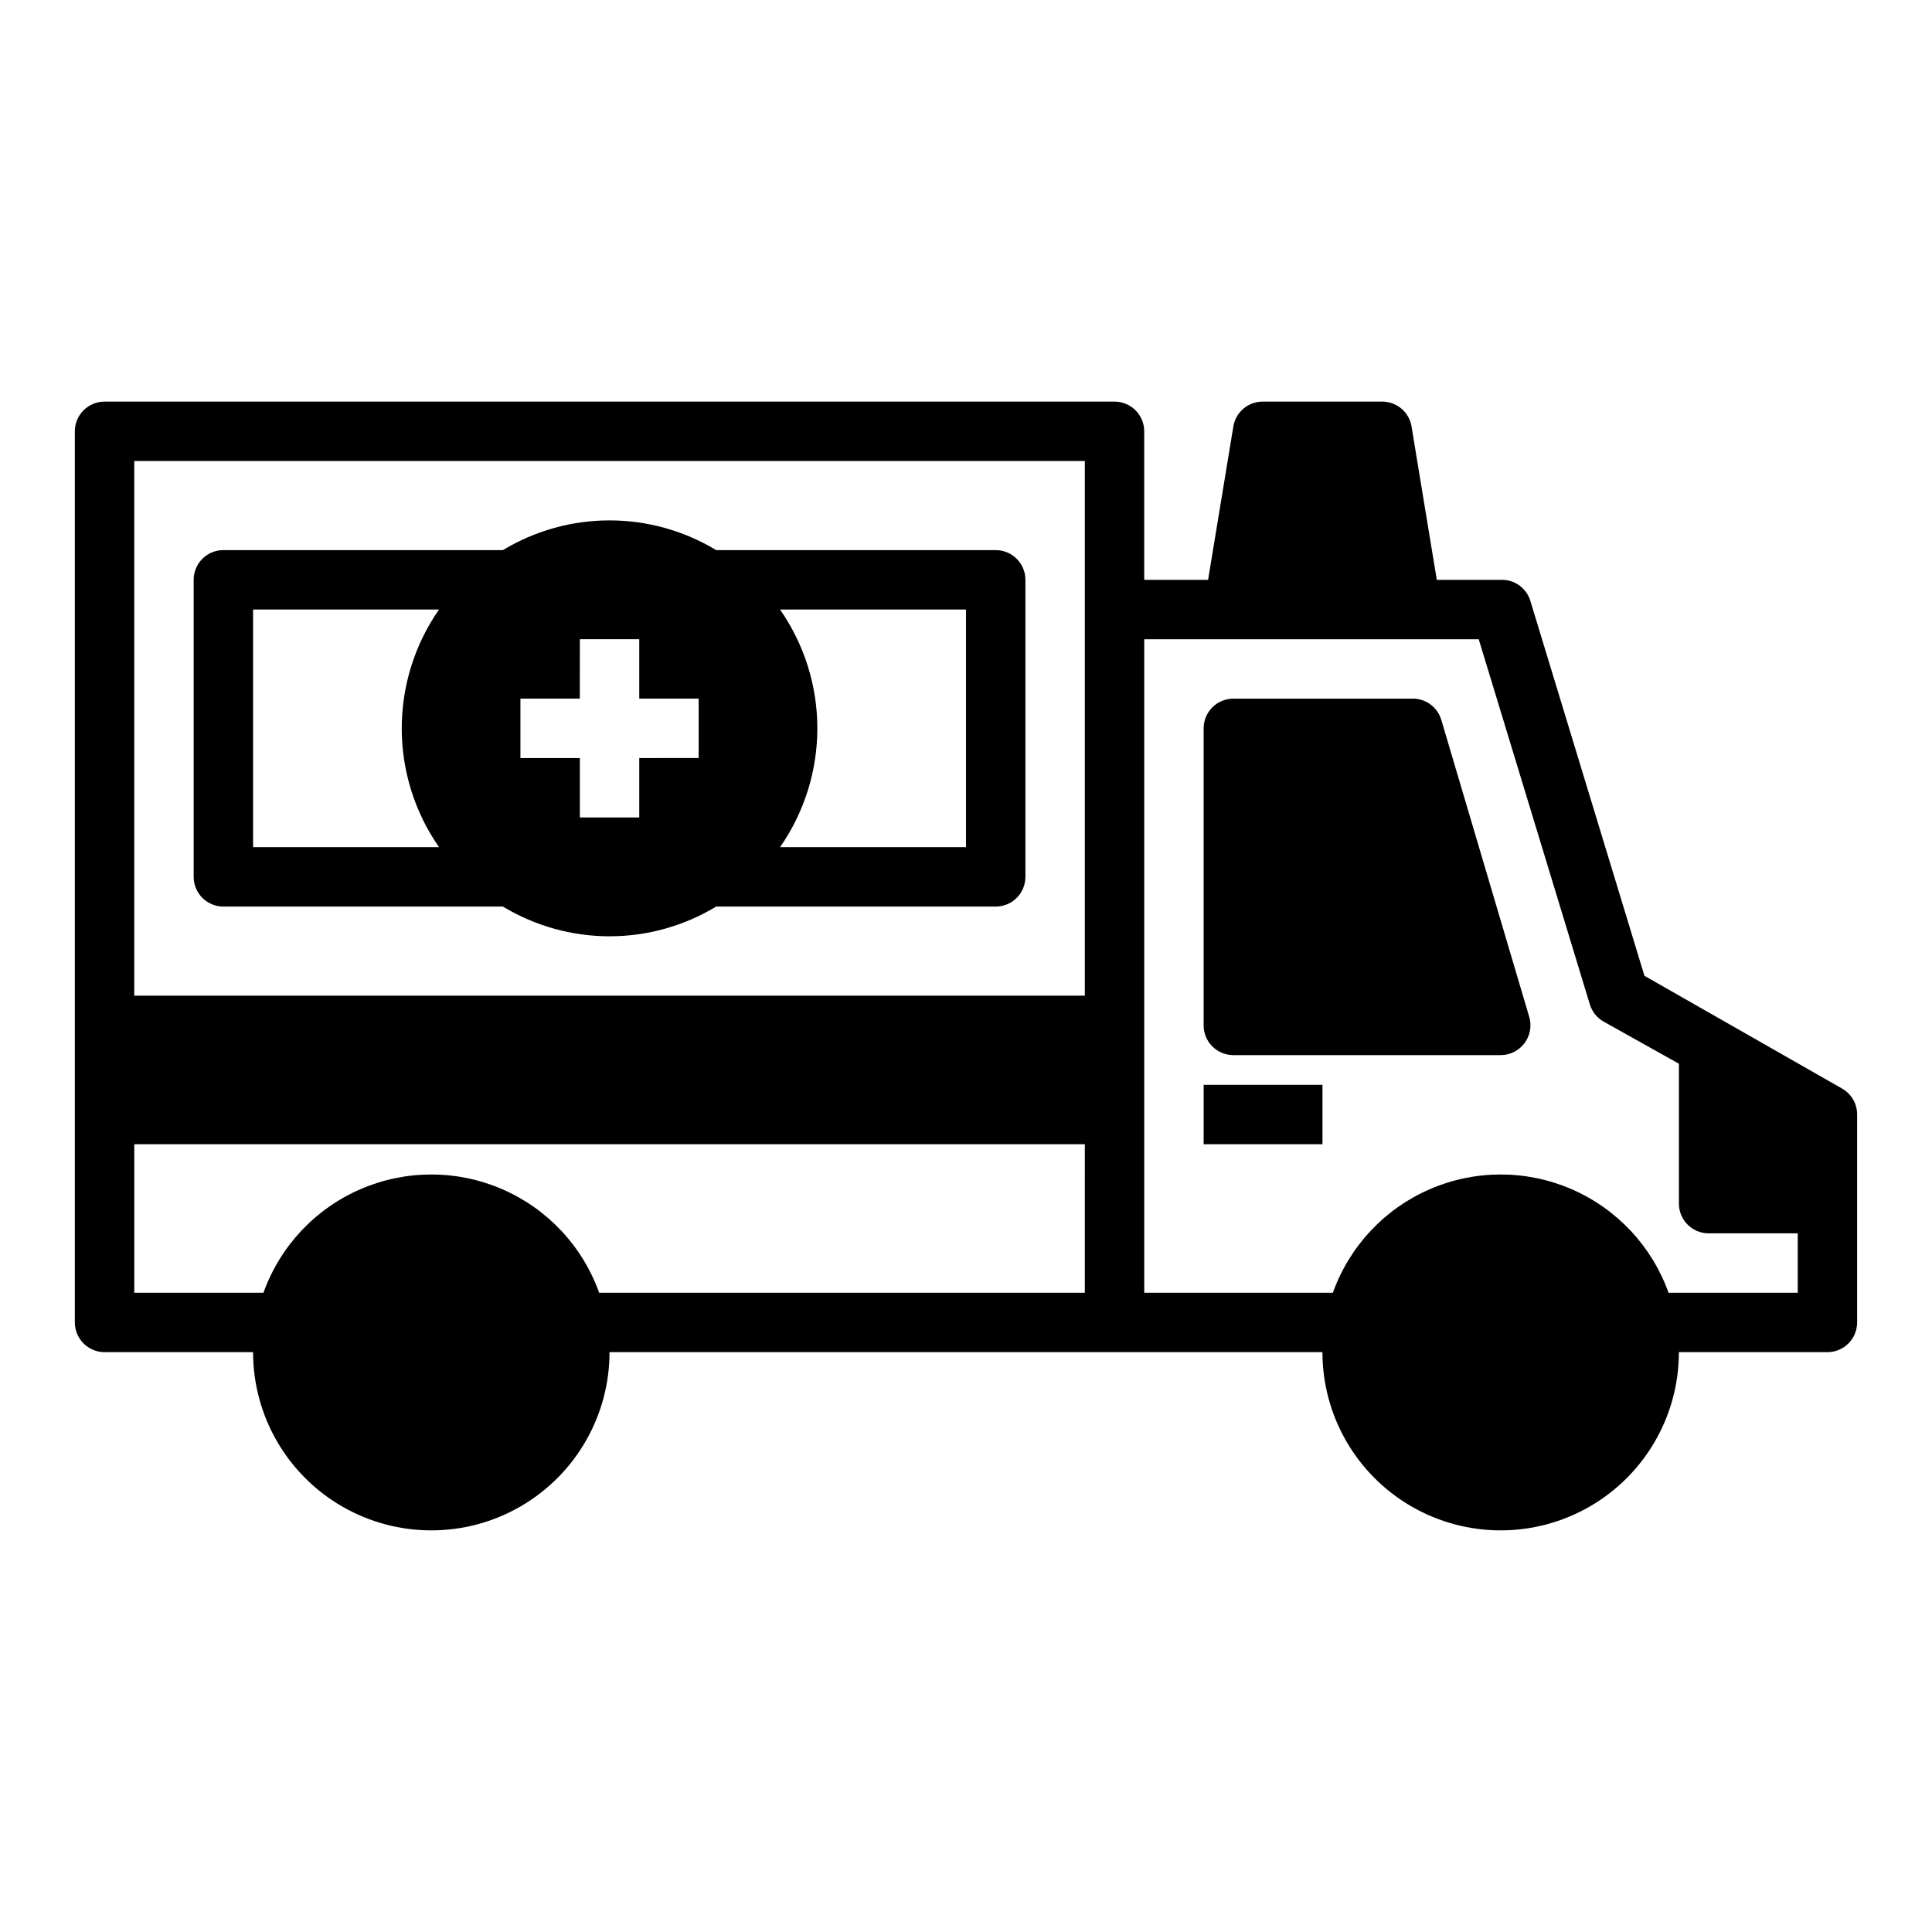 <?xml version="1.0" encoding="UTF-8"?>
<!-- Uploaded to: ICON Repo, www.svgrepo.com, Generator: ICON Repo Mixer Tools -->
<svg fill="#000000" width="800px" height="800px" version="1.1" viewBox="144 144 512 512" xmlns="http://www.w3.org/2000/svg">
 <g>
  <path d="m525.95 334.74c-1.039-3.441-4.277-5.742-7.871-5.59h-47.23c-4.348 0-7.871 3.527-7.871 7.875v78.719c0 2.09 0.828 4.09 2.305 5.566 1.477 1.477 3.477 2.305 5.566 2.305h70.848c2.477 0 4.812-1.164 6.297-3.148 1.512-2 1.98-4.602 1.262-7.004z"/>
  <path d="m462.98 431.49h31.488v15.742h-31.488z"/>
  <path d="m203.2 384.25h74.074c8.527 5.152 18.297 7.879 28.262 7.879 9.961 0 19.734-2.727 28.258-7.879h74.078c2.086 0 4.09-0.828 5.566-2.305 1.477-1.477 2.305-3.481 2.305-5.566v-78.719c0-2.09-0.828-4.094-2.305-5.566-1.477-1.477-3.481-2.309-5.566-2.309h-74.078c-8.523-5.152-18.297-7.875-28.258-7.875-9.965 0-19.734 2.723-28.262 7.875h-74.074c-4.348 0-7.875 3.527-7.875 7.875v78.719c0 2.086 0.832 4.09 2.309 5.566 1.477 1.477 3.477 2.305 5.566 2.305zm147.52-78.719h49.281v62.977h-49.281c6.434-9.242 9.883-20.23 9.883-31.488 0-11.262-3.449-22.25-9.883-31.488zm-68.801 23.613h15.742l0.004-15.742h15.742v15.742h15.742v15.742l-15.742 0.004v15.742h-15.742v-15.742h-15.746zm-70.848-23.613h49.277c-6.434 9.238-9.883 20.227-9.883 31.488 0 11.258 3.449 22.246 9.883 31.488h-49.277z"/>
  <path d="m632.22 432.51-52.426-29.914-30.23-99.348c-1.039-3.441-4.277-5.742-7.871-5.586h-16.926l-6.691-40.621c-0.621-3.852-3.973-6.664-7.871-6.613h-31.488c-3.898-0.051-7.25 2.762-7.871 6.613l-6.691 40.621h-16.926v-39.363c0-2.086-0.828-4.09-2.305-5.566-1.477-1.477-3.481-2.305-5.566-2.305h-267.65c-4.348 0-7.875 3.523-7.875 7.871v236.16c0 2.09 0.832 4.094 2.309 5.566 1.477 1.477 3.477 2.309 5.566 2.309h39.359c0 16.875 9.004 32.465 23.617 40.902s32.617 8.438 47.23 0 23.617-24.027 23.617-40.902h188.93c0 16.875 9.004 32.465 23.617 40.902s32.621 8.438 47.234 0 23.613-24.027 23.613-40.902h39.363c2.086 0 4.09-0.832 5.566-2.309 1.473-1.473 2.305-3.477 2.305-5.566v-55.102c0.012-2.824-1.492-5.438-3.938-6.848zm-200.73 54.078h-128.71c-4.394-12.305-13.695-22.238-25.684-27.438-11.988-5.199-25.594-5.199-37.582 0-11.988 5.199-21.289 15.133-25.688 27.438h-34.242v-39.359h251.91zm0-78.719h-251.91v-141.7h251.91zm188.93 78.719h-34.242c-4.398-12.305-13.695-22.238-25.684-27.438-11.988-5.199-25.598-5.199-37.586 0-11.988 5.199-21.285 15.133-25.684 27.438h-49.988v-173.18h88.641l29.441 96.746c0.578 1.93 1.871 3.562 3.621 4.566l19.992 11.18v37.078c0 2.086 0.832 4.09 2.309 5.566 1.477 1.473 3.477 2.305 5.566 2.305h23.617z"/>
 </g>
</svg>